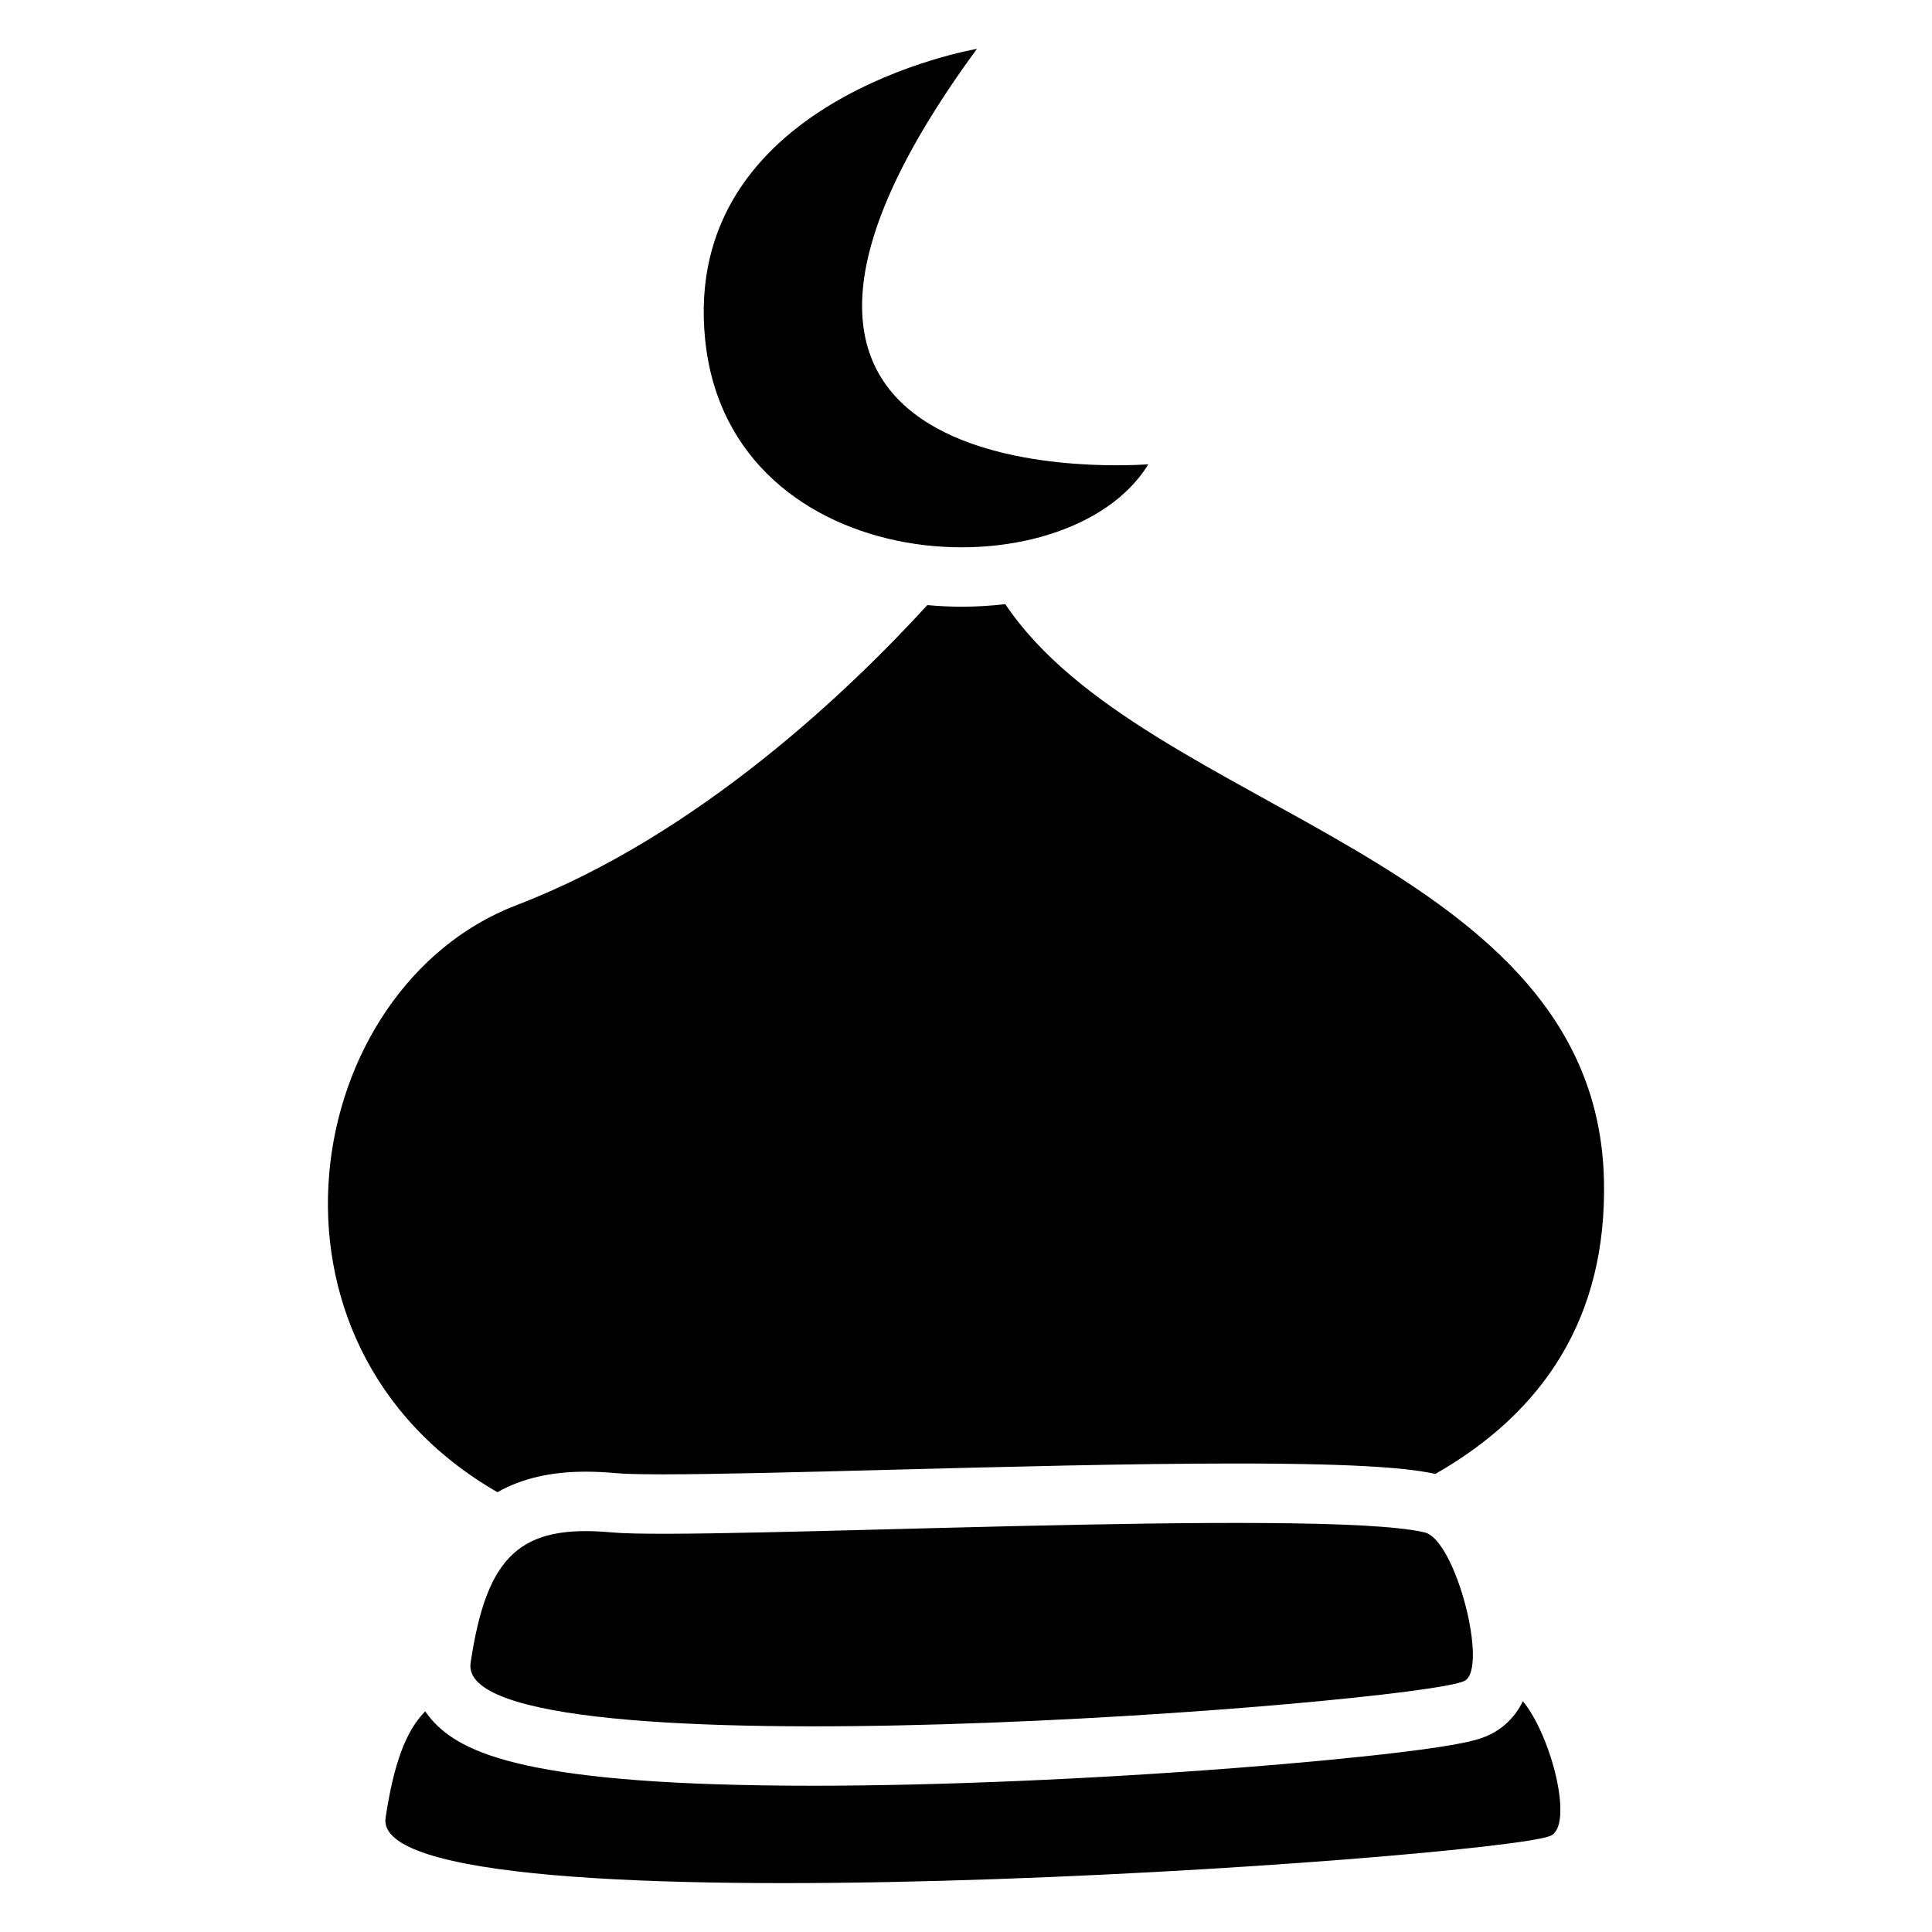 <?xml version="1.0" encoding="UTF-8"?>
<!-- Uploaded to: SVG Repo, www.svgrepo.com, Generator: SVG Repo Mixer Tools -->
<svg fill="#000000" width="800px" height="800px" version="1.1" viewBox="144 144 512 512" xmlns="http://www.w3.org/2000/svg">
 <g>
  <path d="m521.54 550.1c8.254 1.949 17.004 36.137 10.555 39.363-11.926 5.961-268.01 26.258-263.38-4.789 4.266-28.598 13.191-36.777 37.375-34.574 24.184 2.207 187.45-6.613 215.45 0z"/>
  <path d="m547.58 594.84c-2.414 4.973-6.07 7.516-8.453 8.707-2.797 1.398-6.59 2.731-24.773 4.914-11.441 1.375-26.113 2.769-42.434 4.035-38.824 3.016-79.77 4.742-112.33 4.742-75.672 0-93.43-8.5-101.35-17.684-0.566-0.656-1.082-1.332-1.559-2.027-5.18 5.234-8.352 14.012-10.496 28.195-4.875 32.215 294.73 10.754 308.71 4.789 6.234-2.652 0.359-26.332-7.316-35.672z"/>
  <path d="m402.9 156.95s-78.629 13.23-72.012 77.188c6.617 63.953 95.938 68 117.44 32.898 0-0.004-134.41 11.207-45.426-110.09z"/>
  <path d="m275.83 539.45c6.394-3.637 14.125-5.438 23.371-5.438 2.606 0 5.324 0.133 8.312 0.406 1.492 0.137 4.824 0.297 12.203 0.297 13.891 0 36.086-0.578 59.586-1.191 30.199-0.789 64.426-1.68 92.207-1.68 35.016 0 46.867 1.438 52.879 2.758 28.637-16.328 45.539-41.504 44.672-77.961-2.031-85.395-121.59-97.203-158.65-152.54-3.766 0.445-7.629 0.684-11.566 0.684-3.055 0-6.09-0.156-9.098-0.426-19.855 21.734-60.371 60.941-108.86 79.512-57.121 21.879-73.578 116.11-5.059 155.58z"/>
 </g>
</svg>